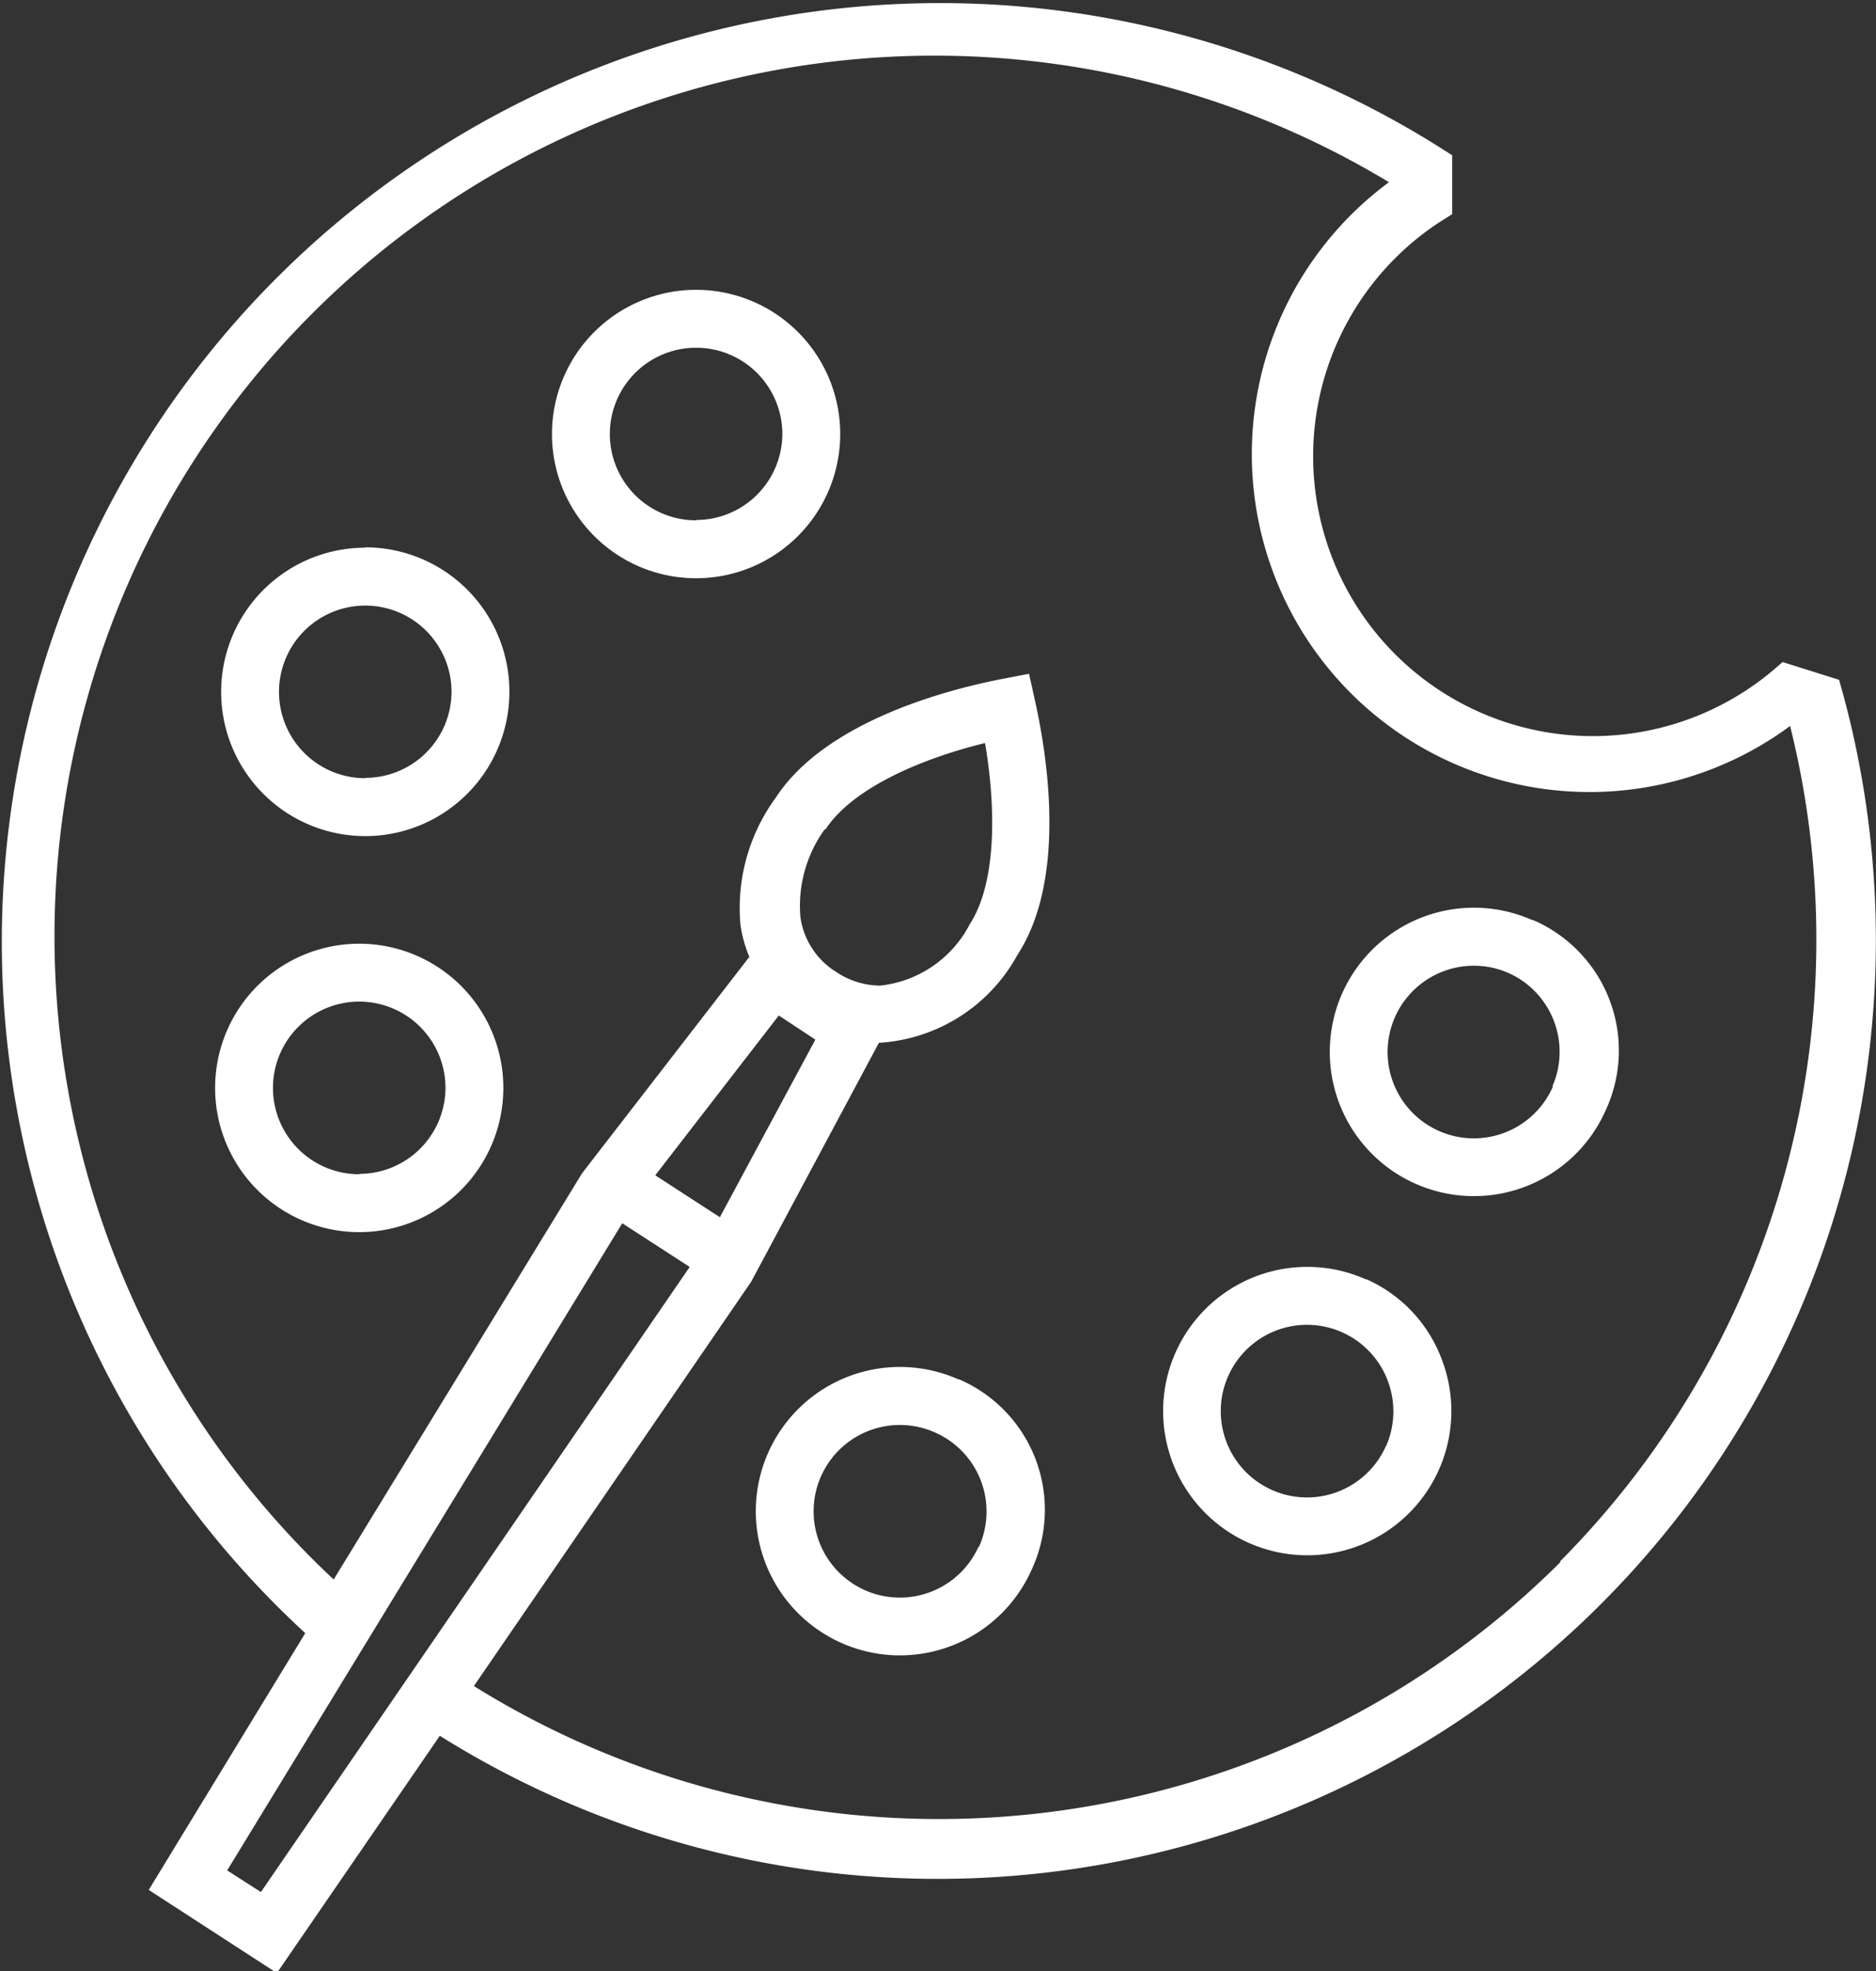 <svg id="Layer_1" data-name="Layer 1" xmlns="http://www.w3.org/2000/svg" viewBox="0 0 52.85 55.5"><rect x="0" y="0" width="52.85" height="55.5" fill="#333333" stroke="none"/><defs><style>.cls-1{fill:#fff;}</style></defs><title>brand-look</title><path class="cls-1" d="M442.26,364.59a4.06,4.06,0,1,0,4.06,4.06A4.06,4.06,0,0,0,442.26,364.59Zm0,6.49a2.43,2.43,0,1,1,2.43-2.43A2.43,2.43,0,0,1,442.26,371.07Zm-9.32.77A4.06,4.06,0,1,0,437,375.9,4.06,4.06,0,0,0,432.93,371.84Zm0,6.49a2.43,2.43,0,1,1,2.43-2.43A2.43,2.43,0,0,1,432.93,378.33ZM432.77,383a4.06,4.06,0,1,0,4.06,4.06A4.06,4.06,0,0,0,432.77,383Zm0,6.49a2.43,2.43,0,1,1,2.43-2.43A2.43,2.43,0,0,1,432.77,389.48Zm16.89,5.78a4.06,4.06,0,1,0,2.05,5.36A4,4,0,0,0,449.66,395.26Zm0.56,4.7a2.43,2.43,0,1,1-1.23-3.21A2.43,2.43,0,0,1,450.22,400Zm10.91-7.52a4.06,4.06,0,1,0,2.14,2.26A4,4,0,0,0,461.13,392.44Zm0.56,4.7a2.43,2.43,0,1,1,.05-1.86A2.43,2.43,0,0,1,461.7,397.14Zm4.14-14.81a4.06,4.06,0,1,0,2.05,5.36A4,4,0,0,0,465.83,382.33Zm0.56,4.7a2.43,2.43,0,1,1-1.23-3.21A2.43,2.43,0,0,1,466.39,387ZM474.58,376l-0.12-.43-1.59-.5-0.34.29a7.88,7.88,0,1,1-9.35-12.66l0.38-.24v-1.66l-0.38-.24a26.43,26.43,0,0,0-31.93,41.85l-4.41,7.23,3.61,2.34,4.59-6.68A26.43,26.43,0,0,0,474.58,376ZM430,409.7l-0.95-.61,11.13-18.22,1.9,1.23Zm15.62-24-2.69,5-1.82-1.18,3.48-4.5Zm0.28-5.91c0.76-1.17,2.7-2,4.5-2.44,0.31,1.82.33,3.93-.43,5.1a3.23,3.23,0,0,1-2.53,1.73,2.25,2.25,0,0,1-1.24-.39,2.17,2.17,0,0,1-1-1.53A3.68,3.68,0,0,1,445.89,379.77Zm20.71,20.62A24.8,24.8,0,0,1,436,403.9l7.81-11.38h0l3.6-6.73h0a4.77,4.77,0,0,0,3.9-2.47c1.42-2.17.82-5.72,0.5-7.15l-0.17-.77-0.78.15c-1.44.28-4.93,1.16-6.35,3.33a5.26,5.26,0,0,0-1,3.59,3.71,3.71,0,0,0,.25.9l-4.71,6.09v0l-7,11.44a24.79,24.79,0,0,1,29.73-39.34,9.51,9.51,0,1,0,11.3,15.31A24.83,24.83,0,0,1,466.6,400.39Z" transform="translate(-422.65 -356.43)"/></svg>
